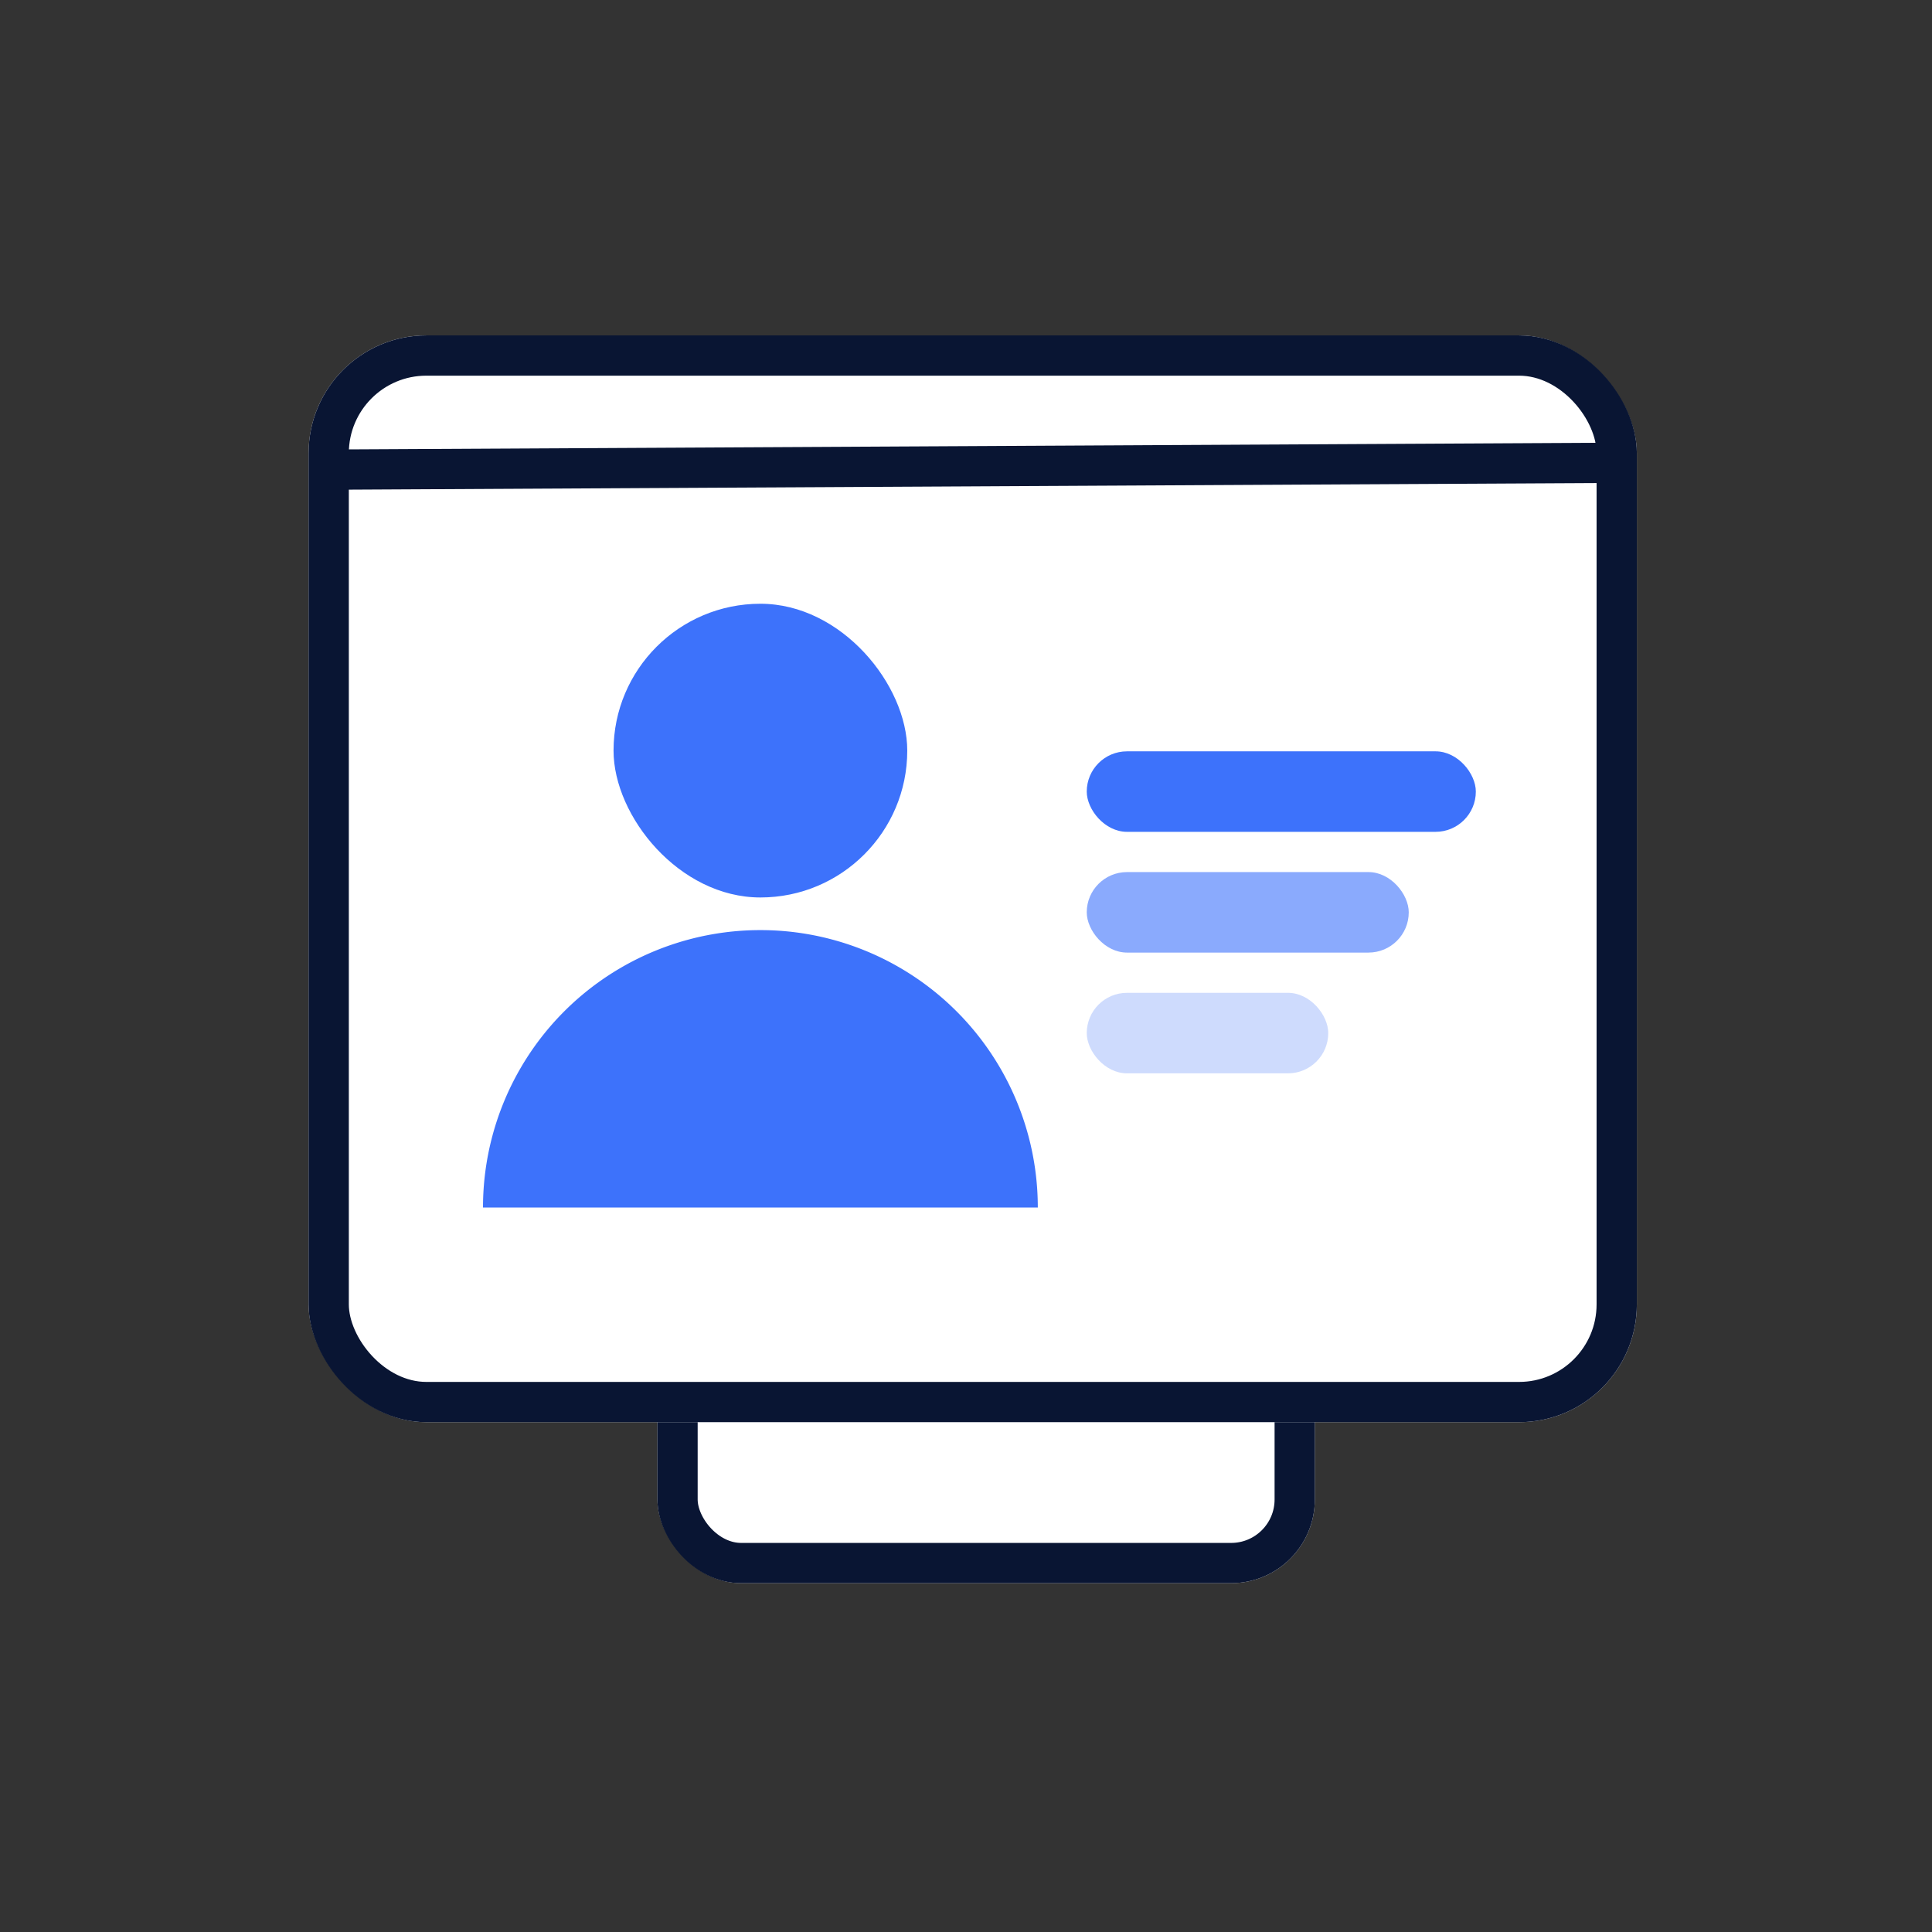 <svg xmlns="http://www.w3.org/2000/svg" width="72" height="72" viewBox="0 0 72 72">
  <rect x="0" y="0" width="72" height="72" fill="#333333" stroke="none"/>
  <g id="组_489" data-name="组 489" transform="translate(-144 -288)">
    <rect id="矩形_252" data-name="矩形 252" width="72" height="72" transform="translate(144 288)" fill="none"/>
    <g id="矩形_253" data-name="矩形 253" transform="translate(168.5 336.5)" fill="#fff" stroke="#091533" stroke-miterlimit="10" stroke-width="1.5">
      <rect width="24.5" height="10.5" rx="3.12" stroke="none"/>
      <rect x="0.75" y="0.75" width="23" height="9" rx="2.37" fill="none"/>
    </g>
    <g id="矩形_254" data-name="矩形 254" transform="translate(155.5 300.5)" fill="#fff" stroke="#091533" stroke-miterlimit="10" stroke-width="1.5">
      <rect width="49.5" height="40.5" rx="4.39" stroke="none"/>
      <rect x="0.75" y="0.75" width="48" height="39" rx="3.64" fill="none"/>
    </g>
    <rect id="矩形_255" data-name="矩形 255" width="10.946" height="10.946" rx="5.473" transform="translate(166.865 310.5)" fill="#3d72fb"/>
    <g id="组_488" data-name="组 488">
      <path id="路径_434" data-name="路径 434" d="M182.676,333A10.338,10.338,0,1,0,162,333h20.676Z" fill="#3d72fb"/>
    </g>
    <rect id="矩形_256" data-name="矩形 256" width="14.5" height="3" rx="1.5" transform="translate(184.5 316)" fill="#3d72fb"/>
    <rect id="矩形_257" data-name="矩形 257" width="12" height="3" rx="1.5" transform="translate(184.5 320.5)" fill="#3d72fb" opacity="0.6"/>
    <rect id="矩形_258" data-name="矩形 258" width="9" height="3" rx="1.5" transform="translate(184.5 325)" fill="#3d72fb" opacity="0.25"/>
    <line id="直线_6" data-name="直线 6" y1="0.25" x2="47.25" transform="translate(156.5 305.25)" fill="#fff" stroke="#091533" stroke-miterlimit="10" stroke-width="1.5"/>
  </g>
</svg>
